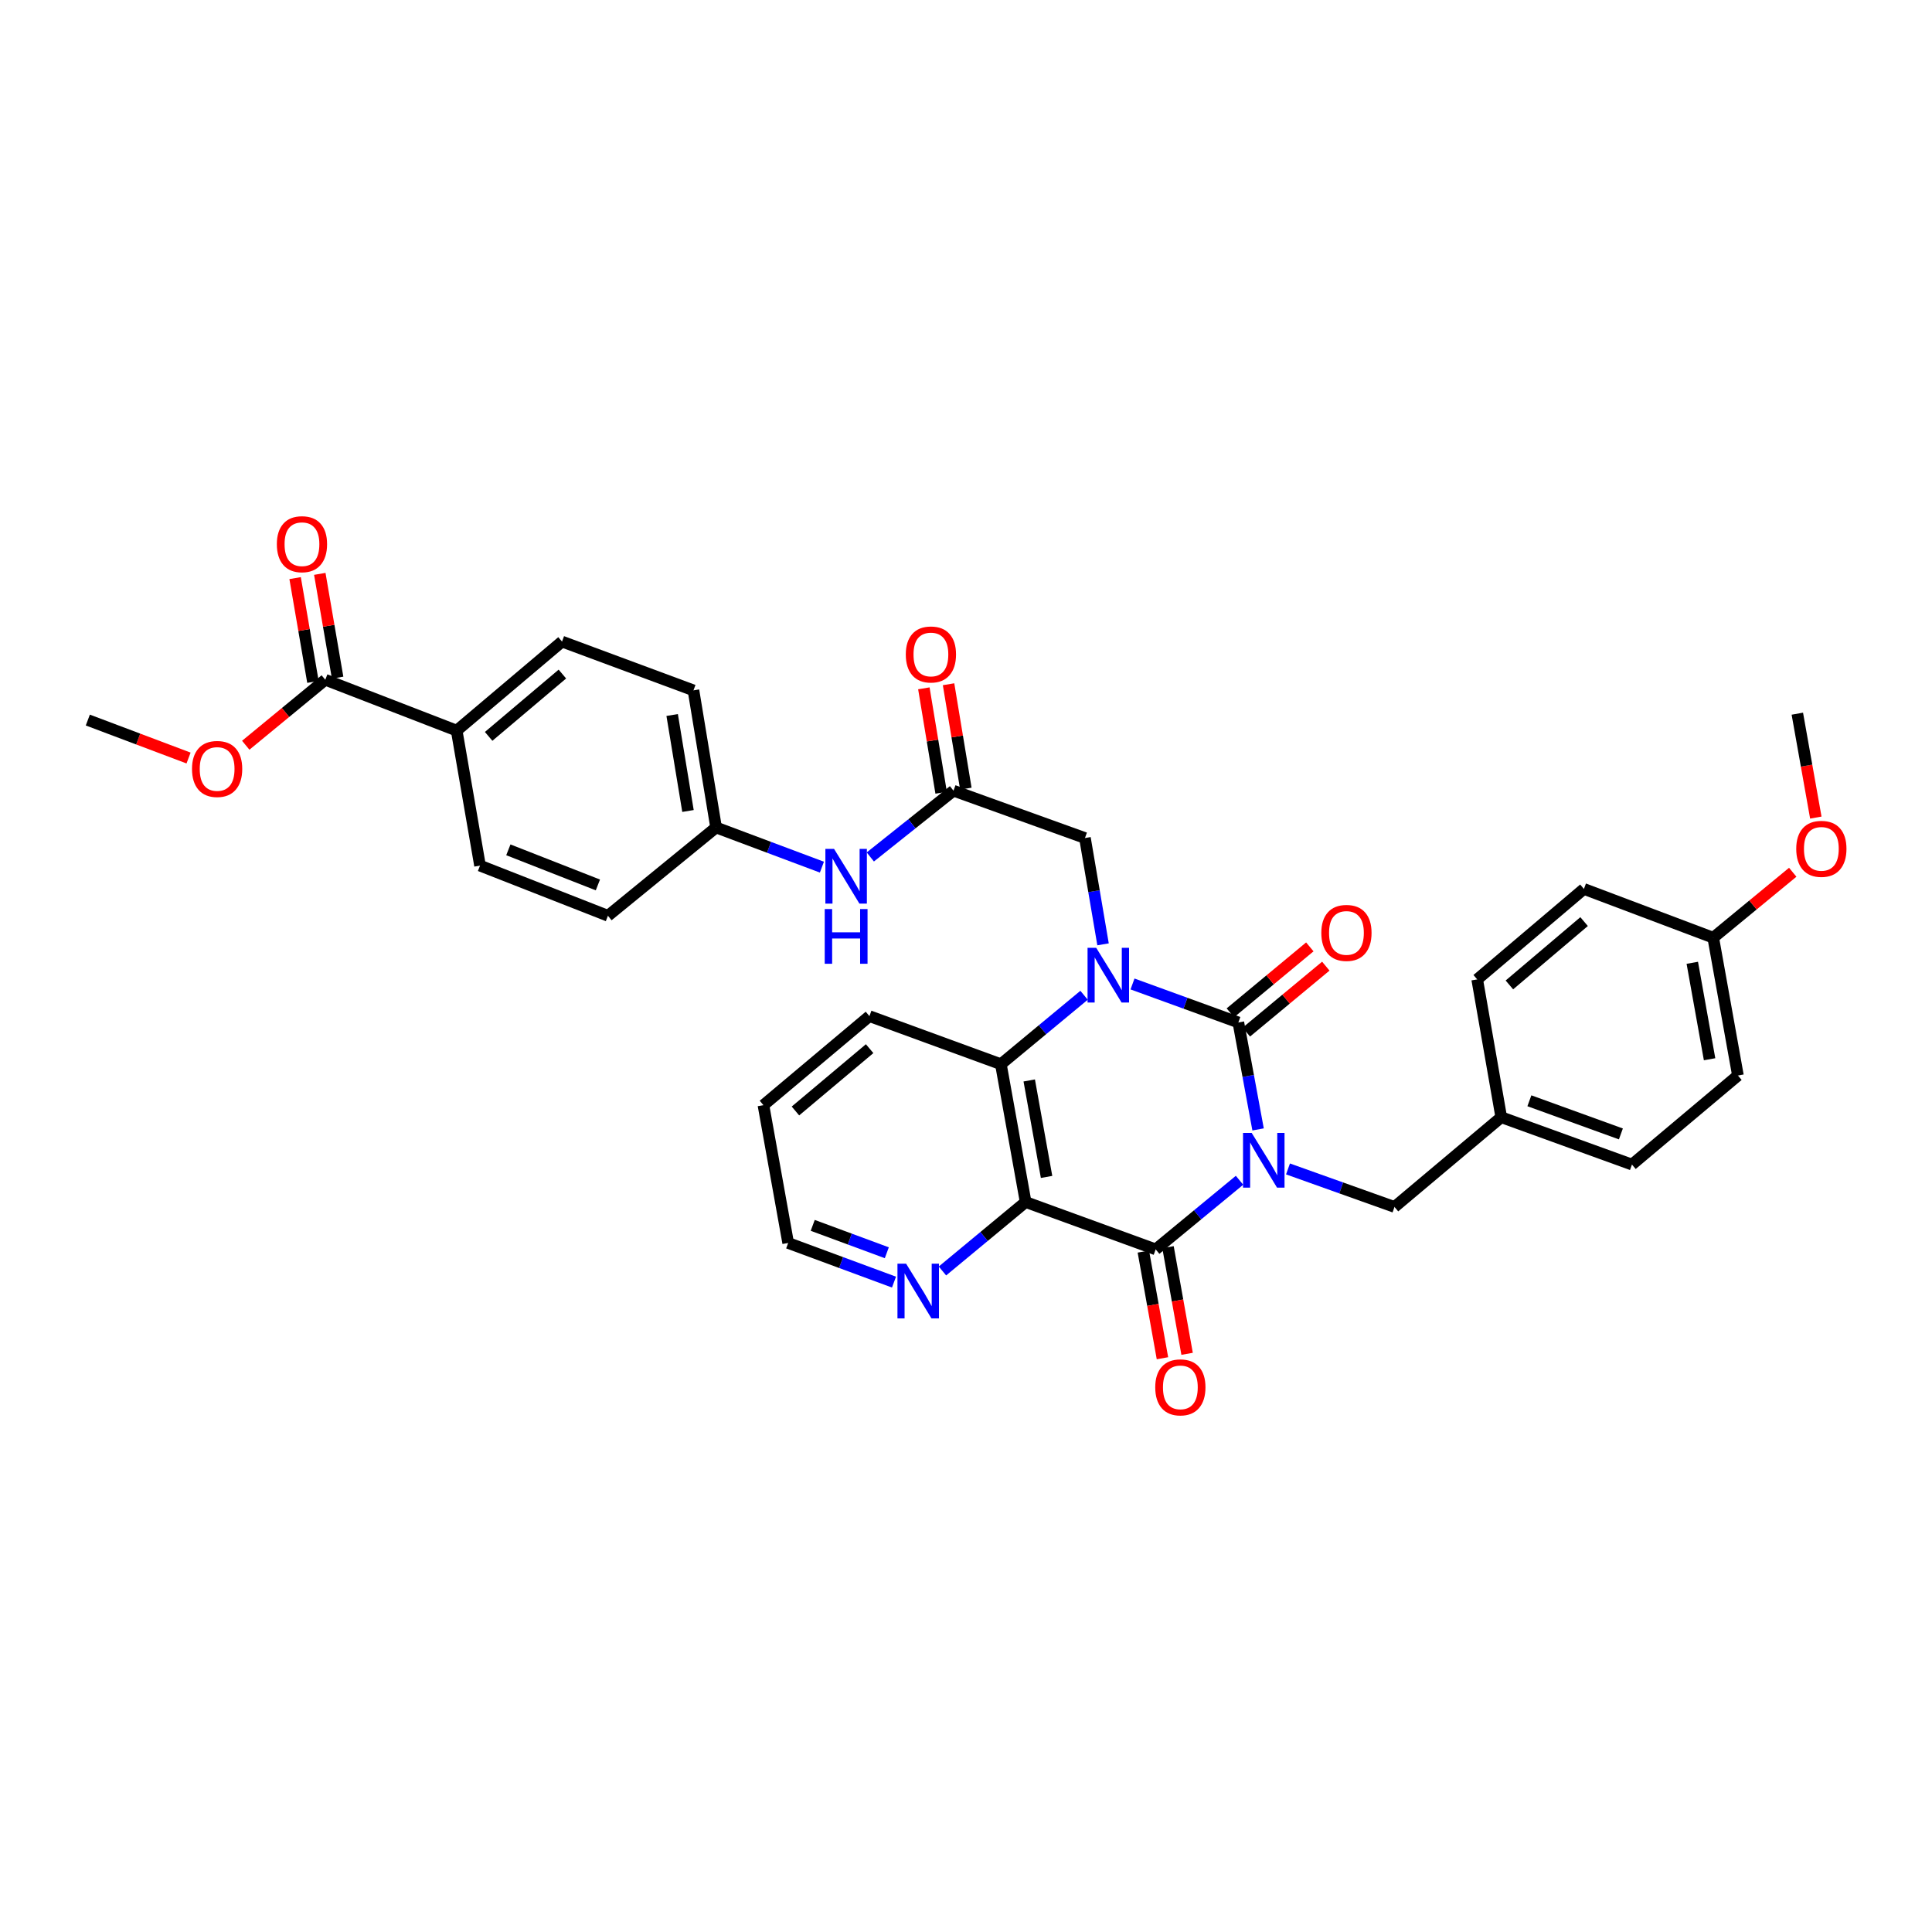 <?xml version='1.0' encoding='iso-8859-1'?>
<svg version='1.1' baseProfile='full'
              xmlns='http://www.w3.org/2000/svg'
                      xmlns:rdkit='http://www.rdkit.org/xml'
                      xmlns:xlink='http://www.w3.org/1999/xlink'
                  xml:space='preserve'
width='1000px' height='1000px' viewBox='0 0 1000 1000'>
<!-- END OF HEADER -->
<rect style='opacity:1.0;fill:#FFFFFF;stroke:none' width='1000' height='1000' x='0' y='0'> </rect>
<path class='bond-0' d='M 651.181,584.587 L 646.074,556.906' style='fill:none;fill-rule:evenodd;stroke:#0000FF;stroke-width:6px;stroke-linecap:butt;stroke-linejoin:miter;stroke-opacity:1' />
<path class='bond-0' d='M 646.074,556.906 L 640.967,529.225' style='fill:none;fill-rule:evenodd;stroke:#000000;stroke-width:6px;stroke-linecap:butt;stroke-linejoin:miter;stroke-opacity:1' />
<path class='bond-2' d='M 641.575,610.906 L 619.877,628.791' style='fill:none;fill-rule:evenodd;stroke:#0000FF;stroke-width:6px;stroke-linecap:butt;stroke-linejoin:miter;stroke-opacity:1' />
<path class='bond-2' d='M 619.877,628.791 L 598.179,646.675' style='fill:none;fill-rule:evenodd;stroke:#000000;stroke-width:6px;stroke-linecap:butt;stroke-linejoin:miter;stroke-opacity:1' />
<path class='bond-7' d='M 666.664,605.036 L 694.227,614.876' style='fill:none;fill-rule:evenodd;stroke:#0000FF;stroke-width:6px;stroke-linecap:butt;stroke-linejoin:miter;stroke-opacity:1' />
<path class='bond-7' d='M 694.227,614.876 L 721.791,624.716' style='fill:none;fill-rule:evenodd;stroke:#000000;stroke-width:6px;stroke-linecap:butt;stroke-linejoin:miter;stroke-opacity:1' />
<path class='bond-1' d='M 640.967,529.225 L 613.577,519.264' style='fill:none;fill-rule:evenodd;stroke:#000000;stroke-width:6px;stroke-linecap:butt;stroke-linejoin:miter;stroke-opacity:1' />
<path class='bond-1' d='M 613.577,519.264 L 586.187,509.303' style='fill:none;fill-rule:evenodd;stroke:#0000FF;stroke-width:6px;stroke-linecap:butt;stroke-linejoin:miter;stroke-opacity:1' />
<path class='bond-10' d='M 645.105,534.212 L 665.67,517.145' style='fill:none;fill-rule:evenodd;stroke:#000000;stroke-width:6px;stroke-linecap:butt;stroke-linejoin:miter;stroke-opacity:1' />
<path class='bond-10' d='M 665.67,517.145 L 686.236,500.077' style='fill:none;fill-rule:evenodd;stroke:#FF0000;stroke-width:6px;stroke-linecap:butt;stroke-linejoin:miter;stroke-opacity:1' />
<path class='bond-10' d='M 636.828,524.239 L 657.394,507.172' style='fill:none;fill-rule:evenodd;stroke:#000000;stroke-width:6px;stroke-linecap:butt;stroke-linejoin:miter;stroke-opacity:1' />
<path class='bond-10' d='M 657.394,507.172 L 677.96,490.105' style='fill:none;fill-rule:evenodd;stroke:#FF0000;stroke-width:6px;stroke-linecap:butt;stroke-linejoin:miter;stroke-opacity:1' />
<path class='bond-5' d='M 570.938,488.786 L 566.253,461.275' style='fill:none;fill-rule:evenodd;stroke:#0000FF;stroke-width:6px;stroke-linecap:butt;stroke-linejoin:miter;stroke-opacity:1' />
<path class='bond-5' d='M 566.253,461.275 L 561.568,433.764' style='fill:none;fill-rule:evenodd;stroke:#000000;stroke-width:6px;stroke-linecap:butt;stroke-linejoin:miter;stroke-opacity:1' />
<path class='bond-34' d='M 561.111,515.144 L 539.582,532.988' style='fill:none;fill-rule:evenodd;stroke:#0000FF;stroke-width:6px;stroke-linecap:butt;stroke-linejoin:miter;stroke-opacity:1' />
<path class='bond-34' d='M 539.582,532.988 L 518.053,550.832' style='fill:none;fill-rule:evenodd;stroke:#000000;stroke-width:6px;stroke-linecap:butt;stroke-linejoin:miter;stroke-opacity:1' />
<path class='bond-3' d='M 598.179,646.675 L 530.868,622.167' style='fill:none;fill-rule:evenodd;stroke:#000000;stroke-width:6px;stroke-linecap:butt;stroke-linejoin:miter;stroke-opacity:1' />
<path class='bond-11' d='M 591.8,647.817 L 596.742,675.418' style='fill:none;fill-rule:evenodd;stroke:#000000;stroke-width:6px;stroke-linecap:butt;stroke-linejoin:miter;stroke-opacity:1' />
<path class='bond-11' d='M 596.742,675.418 L 601.684,703.02' style='fill:none;fill-rule:evenodd;stroke:#FF0000;stroke-width:6px;stroke-linecap:butt;stroke-linejoin:miter;stroke-opacity:1' />
<path class='bond-11' d='M 604.557,645.533 L 609.499,673.134' style='fill:none;fill-rule:evenodd;stroke:#000000;stroke-width:6px;stroke-linecap:butt;stroke-linejoin:miter;stroke-opacity:1' />
<path class='bond-11' d='M 609.499,673.134 L 614.441,700.736' style='fill:none;fill-rule:evenodd;stroke:#FF0000;stroke-width:6px;stroke-linecap:butt;stroke-linejoin:miter;stroke-opacity:1' />
<path class='bond-4' d='M 530.868,622.167 L 518.053,550.832' style='fill:none;fill-rule:evenodd;stroke:#000000;stroke-width:6px;stroke-linecap:butt;stroke-linejoin:miter;stroke-opacity:1' />
<path class='bond-4' d='M 541.701,609.175 L 532.73,559.241' style='fill:none;fill-rule:evenodd;stroke:#000000;stroke-width:6px;stroke-linecap:butt;stroke-linejoin:miter;stroke-opacity:1' />
<path class='bond-8' d='M 530.868,622.167 L 509.339,640.011' style='fill:none;fill-rule:evenodd;stroke:#000000;stroke-width:6px;stroke-linecap:butt;stroke-linejoin:miter;stroke-opacity:1' />
<path class='bond-8' d='M 509.339,640.011 L 487.81,657.854' style='fill:none;fill-rule:evenodd;stroke:#0000FF;stroke-width:6px;stroke-linecap:butt;stroke-linejoin:miter;stroke-opacity:1' />
<path class='bond-24' d='M 518.053,550.832 L 450.015,525.949' style='fill:none;fill-rule:evenodd;stroke:#000000;stroke-width:6px;stroke-linecap:butt;stroke-linejoin:miter;stroke-opacity:1' />
<path class='bond-6' d='M 561.568,433.764 L 493.53,409.256' style='fill:none;fill-rule:evenodd;stroke:#000000;stroke-width:6px;stroke-linecap:butt;stroke-linejoin:miter;stroke-opacity:1' />
<path class='bond-12' d='M 493.53,409.256 L 472.001,426.409' style='fill:none;fill-rule:evenodd;stroke:#000000;stroke-width:6px;stroke-linecap:butt;stroke-linejoin:miter;stroke-opacity:1' />
<path class='bond-12' d='M 472.001,426.409 L 450.472,443.562' style='fill:none;fill-rule:evenodd;stroke:#0000FF;stroke-width:6px;stroke-linecap:butt;stroke-linejoin:miter;stroke-opacity:1' />
<path class='bond-14' d='M 499.923,408.197 L 495.447,381.178' style='fill:none;fill-rule:evenodd;stroke:#000000;stroke-width:6px;stroke-linecap:butt;stroke-linejoin:miter;stroke-opacity:1' />
<path class='bond-14' d='M 495.447,381.178 L 490.972,354.16' style='fill:none;fill-rule:evenodd;stroke:#FF0000;stroke-width:6px;stroke-linecap:butt;stroke-linejoin:miter;stroke-opacity:1' />
<path class='bond-14' d='M 487.138,410.315 L 482.662,383.296' style='fill:none;fill-rule:evenodd;stroke:#000000;stroke-width:6px;stroke-linecap:butt;stroke-linejoin:miter;stroke-opacity:1' />
<path class='bond-14' d='M 482.662,383.296 L 478.187,356.277' style='fill:none;fill-rule:evenodd;stroke:#FF0000;stroke-width:6px;stroke-linecap:butt;stroke-linejoin:miter;stroke-opacity:1' />
<path class='bond-19' d='M 721.791,624.716 L 777.042,578.27' style='fill:none;fill-rule:evenodd;stroke:#000000;stroke-width:6px;stroke-linecap:butt;stroke-linejoin:miter;stroke-opacity:1' />
<path class='bond-30' d='M 462.73,663.618 L 435.342,653.49' style='fill:none;fill-rule:evenodd;stroke:#0000FF;stroke-width:6px;stroke-linecap:butt;stroke-linejoin:miter;stroke-opacity:1' />
<path class='bond-30' d='M 435.342,653.49 L 407.954,643.363' style='fill:none;fill-rule:evenodd;stroke:#000000;stroke-width:6px;stroke-linecap:butt;stroke-linejoin:miter;stroke-opacity:1' />
<path class='bond-30' d='M 459.009,648.424 L 439.837,641.335' style='fill:none;fill-rule:evenodd;stroke:#0000FF;stroke-width:6px;stroke-linecap:butt;stroke-linejoin:miter;stroke-opacity:1' />
<path class='bond-30' d='M 439.837,641.335 L 420.665,634.246' style='fill:none;fill-rule:evenodd;stroke:#000000;stroke-width:6px;stroke-linecap:butt;stroke-linejoin:miter;stroke-opacity:1' />
<path class='bond-9' d='M 168.368,351.845 L 236.377,378.16' style='fill:none;fill-rule:evenodd;stroke:#000000;stroke-width:6px;stroke-linecap:butt;stroke-linejoin:miter;stroke-opacity:1' />
<path class='bond-15' d='M 174.755,350.748 L 170.139,323.891' style='fill:none;fill-rule:evenodd;stroke:#000000;stroke-width:6px;stroke-linecap:butt;stroke-linejoin:miter;stroke-opacity:1' />
<path class='bond-15' d='M 170.139,323.891 L 165.524,297.035' style='fill:none;fill-rule:evenodd;stroke:#FF0000;stroke-width:6px;stroke-linecap:butt;stroke-linejoin:miter;stroke-opacity:1' />
<path class='bond-15' d='M 161.982,352.943 L 157.367,326.086' style='fill:none;fill-rule:evenodd;stroke:#000000;stroke-width:6px;stroke-linecap:butt;stroke-linejoin:miter;stroke-opacity:1' />
<path class='bond-15' d='M 157.367,326.086 L 152.751,299.23' style='fill:none;fill-rule:evenodd;stroke:#FF0000;stroke-width:6px;stroke-linecap:butt;stroke-linejoin:miter;stroke-opacity:1' />
<path class='bond-20' d='M 168.368,351.845 L 147.782,368.791' style='fill:none;fill-rule:evenodd;stroke:#000000;stroke-width:6px;stroke-linecap:butt;stroke-linejoin:miter;stroke-opacity:1' />
<path class='bond-20' d='M 147.782,368.791 L 127.196,385.737' style='fill:none;fill-rule:evenodd;stroke:#FF0000;stroke-width:6px;stroke-linecap:butt;stroke-linejoin:miter;stroke-opacity:1' />
<path class='bond-18' d='M 425.418,448.834 L 398.032,438.567' style='fill:none;fill-rule:evenodd;stroke:#0000FF;stroke-width:6px;stroke-linecap:butt;stroke-linejoin:miter;stroke-opacity:1' />
<path class='bond-18' d='M 398.032,438.567 L 370.645,428.299' style='fill:none;fill-rule:evenodd;stroke:#000000;stroke-width:6px;stroke-linecap:butt;stroke-linejoin:miter;stroke-opacity:1' />
<path class='bond-13' d='M 236.377,378.16 L 290.901,332.082' style='fill:none;fill-rule:evenodd;stroke:#000000;stroke-width:6px;stroke-linecap:butt;stroke-linejoin:miter;stroke-opacity:1' />
<path class='bond-13' d='M 252.921,381.147 L 291.087,348.892' style='fill:none;fill-rule:evenodd;stroke:#000000;stroke-width:6px;stroke-linecap:butt;stroke-linejoin:miter;stroke-opacity:1' />
<path class='bond-37' d='M 236.377,378.16 L 248.458,448.041' style='fill:none;fill-rule:evenodd;stroke:#000000;stroke-width:6px;stroke-linecap:butt;stroke-linejoin:miter;stroke-opacity:1' />
<path class='bond-16' d='M 290.901,332.082 L 358.938,357.332' style='fill:none;fill-rule:evenodd;stroke:#000000;stroke-width:6px;stroke-linecap:butt;stroke-linejoin:miter;stroke-opacity:1' />
<path class='bond-17' d='M 248.458,448.041 L 314.667,474.003' style='fill:none;fill-rule:evenodd;stroke:#000000;stroke-width:6px;stroke-linecap:butt;stroke-linejoin:miter;stroke-opacity:1' />
<path class='bond-17' d='M 263.121,439.87 L 309.467,458.044' style='fill:none;fill-rule:evenodd;stroke:#000000;stroke-width:6px;stroke-linecap:butt;stroke-linejoin:miter;stroke-opacity:1' />
<path class='bond-22' d='M 370.645,428.299 L 314.667,474.003' style='fill:none;fill-rule:evenodd;stroke:#000000;stroke-width:6px;stroke-linecap:butt;stroke-linejoin:miter;stroke-opacity:1' />
<path class='bond-23' d='M 370.645,428.299 L 358.938,357.332' style='fill:none;fill-rule:evenodd;stroke:#000000;stroke-width:6px;stroke-linecap:butt;stroke-linejoin:miter;stroke-opacity:1' />
<path class='bond-23' d='M 356.102,419.764 L 347.908,370.086' style='fill:none;fill-rule:evenodd;stroke:#000000;stroke-width:6px;stroke-linecap:butt;stroke-linejoin:miter;stroke-opacity:1' />
<path class='bond-25' d='M 777.042,578.27 L 764.593,506.935' style='fill:none;fill-rule:evenodd;stroke:#000000;stroke-width:6px;stroke-linecap:butt;stroke-linejoin:miter;stroke-opacity:1' />
<path class='bond-26' d='M 777.042,578.27 L 844.705,602.778' style='fill:none;fill-rule:evenodd;stroke:#000000;stroke-width:6px;stroke-linecap:butt;stroke-linejoin:miter;stroke-opacity:1' />
<path class='bond-26' d='M 791.605,569.761 L 838.969,586.917' style='fill:none;fill-rule:evenodd;stroke:#000000;stroke-width:6px;stroke-linecap:butt;stroke-linejoin:miter;stroke-opacity:1' />
<path class='bond-31' d='M 97.595,392.355 L 71.525,382.525' style='fill:none;fill-rule:evenodd;stroke:#FF0000;stroke-width:6px;stroke-linecap:butt;stroke-linejoin:miter;stroke-opacity:1' />
<path class='bond-31' d='M 71.525,382.525 L 45.455,372.696' style='fill:none;fill-rule:evenodd;stroke:#000000;stroke-width:6px;stroke-linecap:butt;stroke-linejoin:miter;stroke-opacity:1' />
<path class='bond-21' d='M 886.766,485.357 L 899.552,556.678' style='fill:none;fill-rule:evenodd;stroke:#000000;stroke-width:6px;stroke-linecap:butt;stroke-linejoin:miter;stroke-opacity:1' />
<path class='bond-21' d='M 875.928,498.342 L 884.878,548.267' style='fill:none;fill-rule:evenodd;stroke:#000000;stroke-width:6px;stroke-linecap:butt;stroke-linejoin:miter;stroke-opacity:1' />
<path class='bond-29' d='M 886.766,485.357 L 907.341,468.416' style='fill:none;fill-rule:evenodd;stroke:#000000;stroke-width:6px;stroke-linecap:butt;stroke-linejoin:miter;stroke-opacity:1' />
<path class='bond-29' d='M 907.341,468.416 L 927.917,451.475' style='fill:none;fill-rule:evenodd;stroke:#FF0000;stroke-width:6px;stroke-linecap:butt;stroke-linejoin:miter;stroke-opacity:1' />
<path class='bond-35' d='M 886.766,485.357 L 819.83,460.108' style='fill:none;fill-rule:evenodd;stroke:#000000;stroke-width:6px;stroke-linecap:butt;stroke-linejoin:miter;stroke-opacity:1' />
<path class='bond-36' d='M 450.015,525.949 L 395.153,572.028' style='fill:none;fill-rule:evenodd;stroke:#000000;stroke-width:6px;stroke-linecap:butt;stroke-linejoin:miter;stroke-opacity:1' />
<path class='bond-36' d='M 450.121,542.785 L 411.717,575.04' style='fill:none;fill-rule:evenodd;stroke:#000000;stroke-width:6px;stroke-linecap:butt;stroke-linejoin:miter;stroke-opacity:1' />
<path class='bond-27' d='M 764.593,506.935 L 819.83,460.108' style='fill:none;fill-rule:evenodd;stroke:#000000;stroke-width:6px;stroke-linecap:butt;stroke-linejoin:miter;stroke-opacity:1' />
<path class='bond-27' d='M 781.259,509.796 L 819.925,477.017' style='fill:none;fill-rule:evenodd;stroke:#000000;stroke-width:6px;stroke-linecap:butt;stroke-linejoin:miter;stroke-opacity:1' />
<path class='bond-28' d='M 844.705,602.778 L 899.552,556.678' style='fill:none;fill-rule:evenodd;stroke:#000000;stroke-width:6px;stroke-linecap:butt;stroke-linejoin:miter;stroke-opacity:1' />
<path class='bond-32' d='M 939.866,423.185 L 935.08,396.291' style='fill:none;fill-rule:evenodd;stroke:#FF0000;stroke-width:6px;stroke-linecap:butt;stroke-linejoin:miter;stroke-opacity:1' />
<path class='bond-32' d='M 935.08,396.291 L 930.295,369.398' style='fill:none;fill-rule:evenodd;stroke:#000000;stroke-width:6px;stroke-linecap:butt;stroke-linejoin:miter;stroke-opacity:1' />
<path class='bond-33' d='M 407.954,643.363 L 395.153,572.028' style='fill:none;fill-rule:evenodd;stroke:#000000;stroke-width:6px;stroke-linecap:butt;stroke-linejoin:miter;stroke-opacity:1' />
<path  class='atom-0' d='M 647.868 586.4
L 657.148 601.4
Q 658.068 602.88, 659.548 605.56
Q 661.028 608.24, 661.108 608.4
L 661.108 586.4
L 664.868 586.4
L 664.868 614.72
L 660.988 614.72
L 651.028 598.32
Q 649.868 596.4, 648.628 594.2
Q 647.428 592, 647.068 591.32
L 647.068 614.72
L 643.388 614.72
L 643.388 586.4
L 647.868 586.4
' fill='#0000FF'/>
<path  class='atom-2' d='M 567.396 490.586
L 576.676 505.586
Q 577.596 507.066, 579.076 509.746
Q 580.556 512.426, 580.636 512.586
L 580.636 490.586
L 584.396 490.586
L 584.396 518.906
L 580.516 518.906
L 570.556 502.506
Q 569.396 500.586, 568.156 498.386
Q 566.956 496.186, 566.596 495.506
L 566.596 518.906
L 562.916 518.906
L 562.916 490.586
L 567.396 490.586
' fill='#0000FF'/>
<path  class='atom-9' d='M 469.005 654.092
L 478.285 669.092
Q 479.205 670.572, 480.685 673.252
Q 482.165 675.932, 482.245 676.092
L 482.245 654.092
L 486.005 654.092
L 486.005 682.412
L 482.125 682.412
L 472.165 666.012
Q 471.005 664.092, 469.765 661.892
Q 468.565 659.692, 468.205 659.012
L 468.205 682.412
L 464.525 682.412
L 464.525 654.092
L 469.005 654.092
' fill='#0000FF'/>
<path  class='atom-11' d='M 683.916 482.874
Q 683.916 476.074, 687.276 472.274
Q 690.636 468.474, 696.916 468.474
Q 703.196 468.474, 706.556 472.274
Q 709.916 476.074, 709.916 482.874
Q 709.916 489.754, 706.516 493.674
Q 703.116 497.554, 696.916 497.554
Q 690.676 497.554, 687.276 493.674
Q 683.916 489.794, 683.916 482.874
M 696.916 494.354
Q 701.236 494.354, 703.556 491.474
Q 705.916 488.554, 705.916 482.874
Q 705.916 477.314, 703.556 474.514
Q 701.236 471.674, 696.916 471.674
Q 692.596 471.674, 690.236 474.474
Q 687.916 477.274, 687.916 482.874
Q 687.916 488.594, 690.236 491.474
Q 692.596 494.354, 696.916 494.354
' fill='#FF0000'/>
<path  class='atom-12' d='M 597.951 718.09
Q 597.951 711.29, 601.311 707.49
Q 604.671 703.69, 610.951 703.69
Q 617.231 703.69, 620.591 707.49
Q 623.951 711.29, 623.951 718.09
Q 623.951 724.97, 620.551 728.89
Q 617.151 732.77, 610.951 732.77
Q 604.711 732.77, 601.311 728.89
Q 597.951 725.01, 597.951 718.09
M 610.951 729.57
Q 615.271 729.57, 617.591 726.69
Q 619.951 723.77, 619.951 718.09
Q 619.951 712.53, 617.591 709.73
Q 615.271 706.89, 610.951 706.89
Q 606.631 706.89, 604.271 709.69
Q 601.951 712.49, 601.951 718.09
Q 601.951 723.81, 604.271 726.69
Q 606.631 729.57, 610.951 729.57
' fill='#FF0000'/>
<path  class='atom-13' d='M 431.696 439.375
L 440.976 454.375
Q 441.896 455.855, 443.376 458.535
Q 444.856 461.215, 444.936 461.375
L 444.936 439.375
L 448.696 439.375
L 448.696 467.695
L 444.816 467.695
L 434.856 451.295
Q 433.696 449.375, 432.456 447.175
Q 431.256 444.975, 430.896 444.295
L 430.896 467.695
L 427.216 467.695
L 427.216 439.375
L 431.696 439.375
' fill='#0000FF'/>
<path  class='atom-13' d='M 426.876 470.527
L 430.716 470.527
L 430.716 482.567
L 445.196 482.567
L 445.196 470.527
L 449.036 470.527
L 449.036 498.847
L 445.196 498.847
L 445.196 485.767
L 430.716 485.767
L 430.716 498.847
L 426.876 498.847
L 426.876 470.527
' fill='#0000FF'/>
<path  class='atom-15' d='M 468.838 338.75
Q 468.838 331.95, 472.198 328.15
Q 475.558 324.35, 481.838 324.35
Q 488.118 324.35, 491.478 328.15
Q 494.838 331.95, 494.838 338.75
Q 494.838 345.63, 491.438 349.55
Q 488.038 353.43, 481.838 353.43
Q 475.598 353.43, 472.198 349.55
Q 468.838 345.67, 468.838 338.75
M 481.838 350.23
Q 486.158 350.23, 488.478 347.35
Q 490.838 344.43, 490.838 338.75
Q 490.838 333.19, 488.478 330.39
Q 486.158 327.55, 481.838 327.55
Q 477.518 327.55, 475.158 330.35
Q 472.838 333.15, 472.838 338.75
Q 472.838 344.47, 475.158 347.35
Q 477.518 350.23, 481.838 350.23
' fill='#FF0000'/>
<path  class='atom-16' d='M 143.295 281.67
Q 143.295 274.87, 146.655 271.07
Q 150.015 267.27, 156.295 267.27
Q 162.575 267.27, 165.935 271.07
Q 169.295 274.87, 169.295 281.67
Q 169.295 288.55, 165.895 292.47
Q 162.495 296.35, 156.295 296.35
Q 150.055 296.35, 146.655 292.47
Q 143.295 288.59, 143.295 281.67
M 156.295 293.15
Q 160.615 293.15, 162.935 290.27
Q 165.295 287.35, 165.295 281.67
Q 165.295 276.11, 162.935 273.31
Q 160.615 270.47, 156.295 270.47
Q 151.975 270.47, 149.615 273.27
Q 147.295 276.07, 147.295 281.67
Q 147.295 287.39, 149.615 290.27
Q 151.975 293.15, 156.295 293.15
' fill='#FF0000'/>
<path  class='atom-21' d='M 99.383 398.011
Q 99.383 391.211, 102.743 387.411
Q 106.103 383.611, 112.383 383.611
Q 118.663 383.611, 122.023 387.411
Q 125.383 391.211, 125.383 398.011
Q 125.383 404.891, 121.983 408.811
Q 118.583 412.691, 112.383 412.691
Q 106.143 412.691, 102.743 408.811
Q 99.383 404.931, 99.383 398.011
M 112.383 409.491
Q 116.703 409.491, 119.023 406.611
Q 121.383 403.691, 121.383 398.011
Q 121.383 392.451, 119.023 389.651
Q 116.703 386.811, 112.383 386.811
Q 108.063 386.811, 105.703 389.611
Q 103.383 392.411, 103.383 398.011
Q 103.383 403.731, 105.703 406.611
Q 108.063 409.491, 112.383 409.491
' fill='#FF0000'/>
<path  class='atom-30' d='M 929.729 439.359
Q 929.729 432.559, 933.089 428.759
Q 936.449 424.959, 942.729 424.959
Q 949.009 424.959, 952.369 428.759
Q 955.729 432.559, 955.729 439.359
Q 955.729 446.239, 952.329 450.159
Q 948.929 454.039, 942.729 454.039
Q 936.489 454.039, 933.089 450.159
Q 929.729 446.279, 929.729 439.359
M 942.729 450.839
Q 947.049 450.839, 949.369 447.959
Q 951.729 445.039, 951.729 439.359
Q 951.729 433.799, 949.369 430.999
Q 947.049 428.159, 942.729 428.159
Q 938.409 428.159, 936.049 430.959
Q 933.729 433.759, 933.729 439.359
Q 933.729 445.079, 936.049 447.959
Q 938.409 450.839, 942.729 450.839
' fill='#FF0000'/>
</svg>
